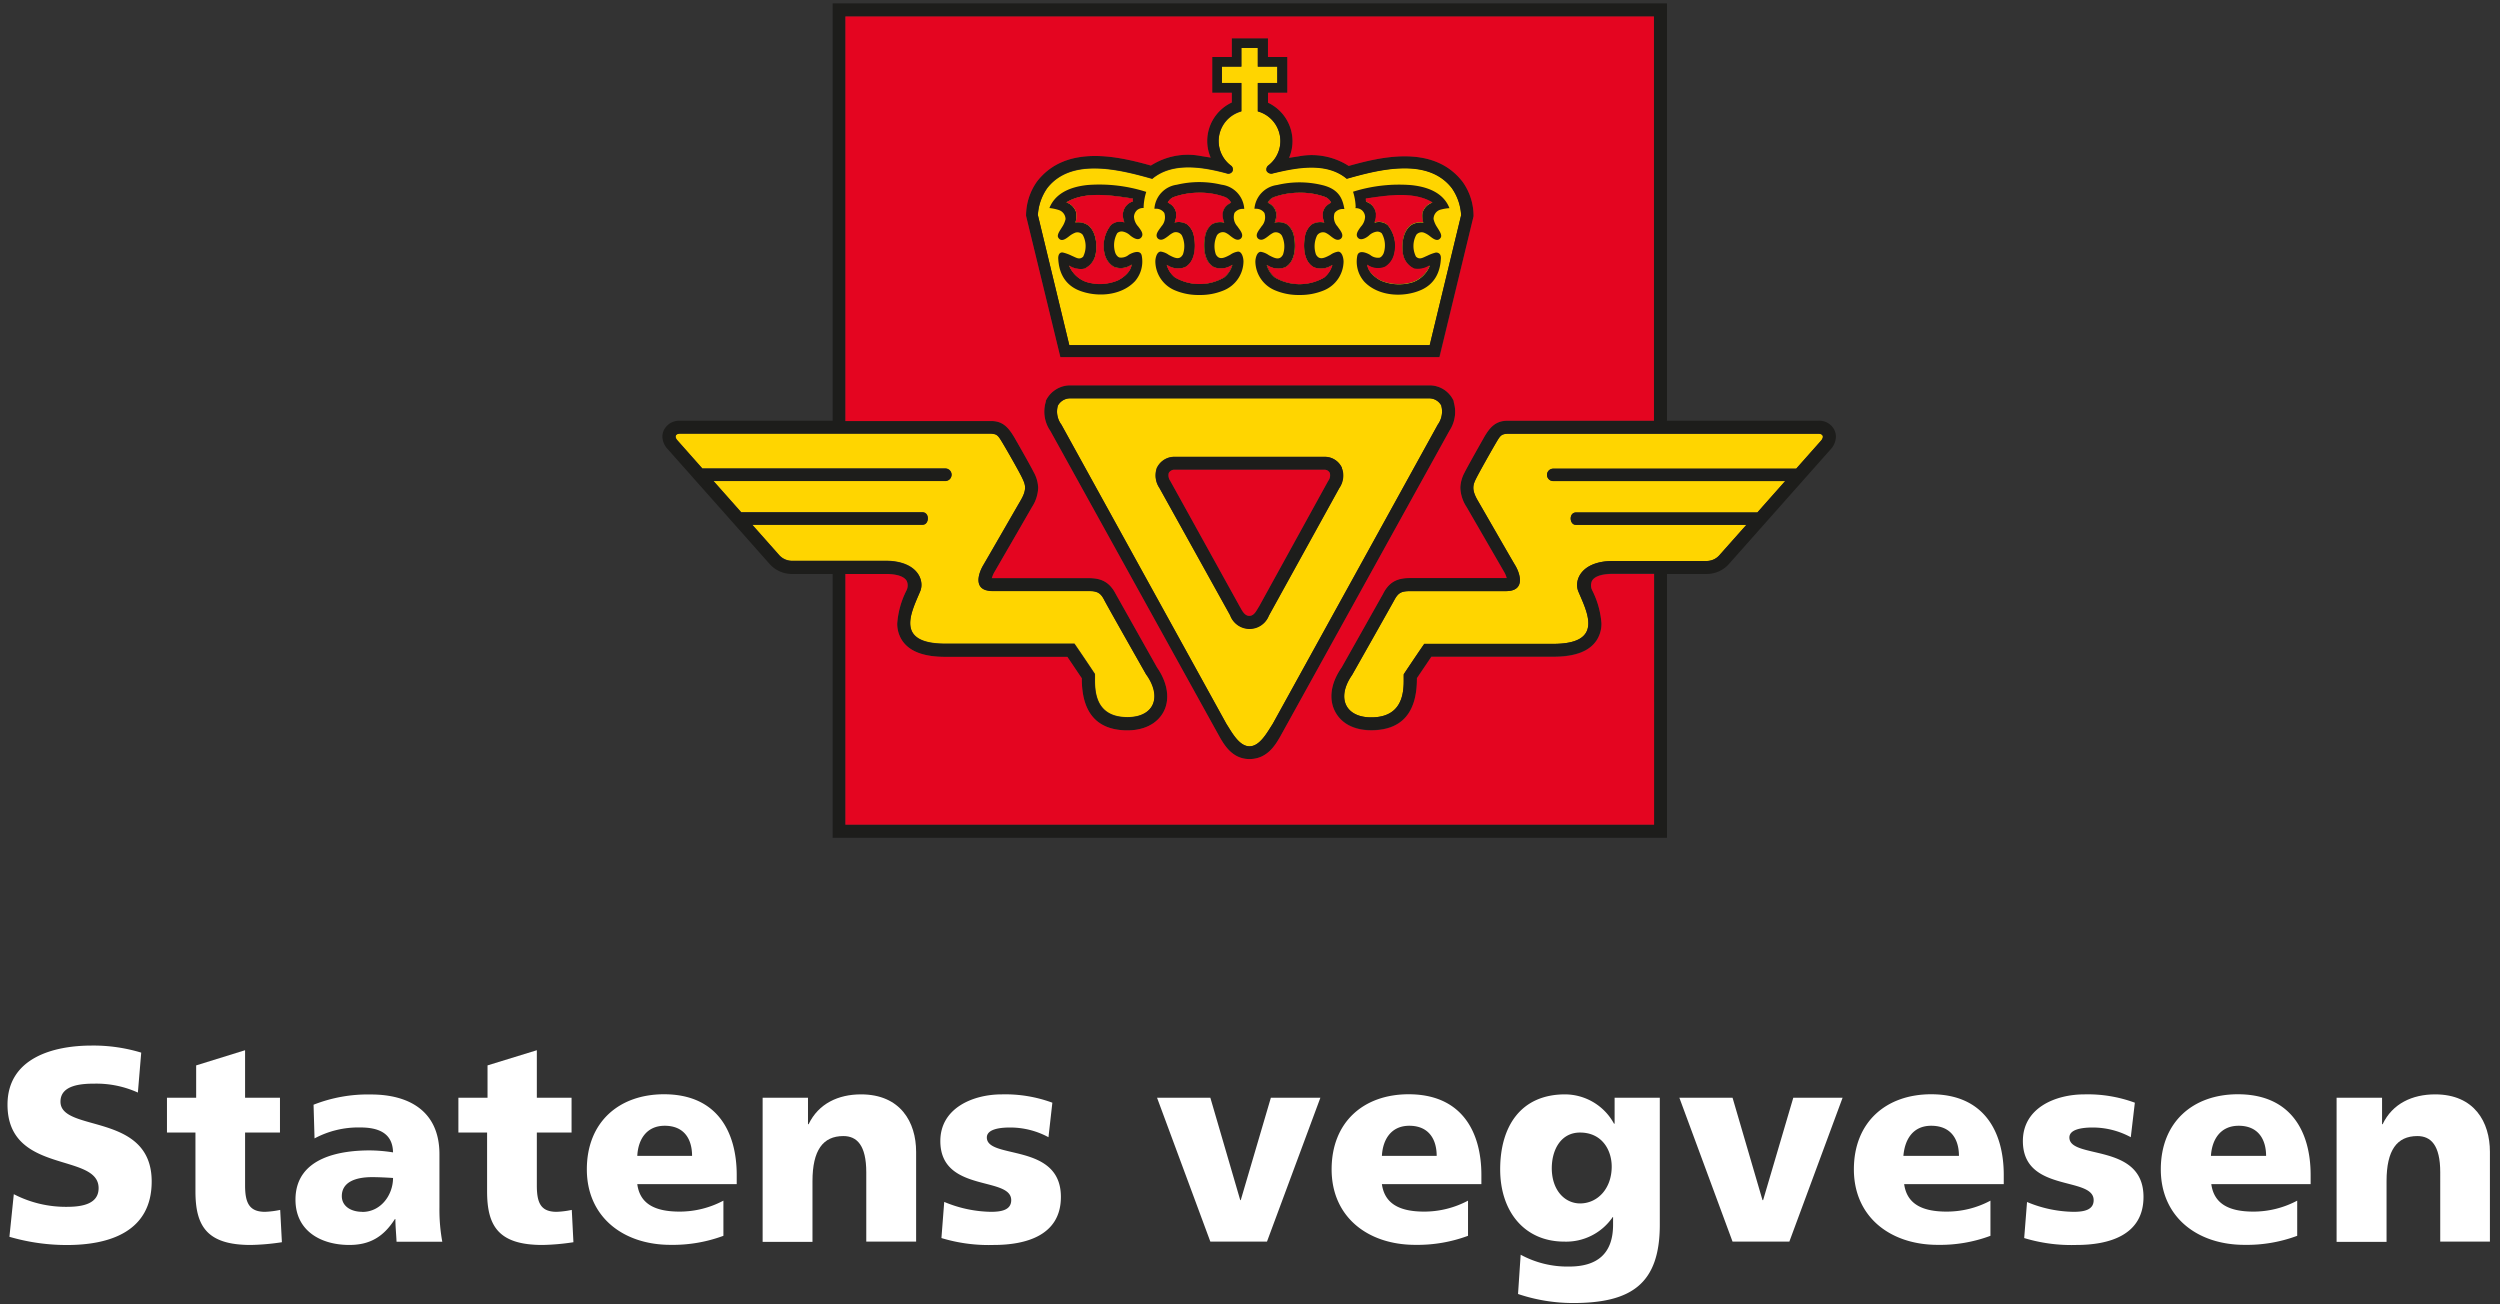 <?xml version="1.0" encoding="UTF-8"?> <svg xmlns="http://www.w3.org/2000/svg" id="Vegvesen_logo_farger_pos" data-name="Vegvesen logo farger pos" viewBox="0 0 456.38 238.11"><rect x="0" y="0" width="456.38" height="238.11" fill="#333333" stroke="none"/><defs><style>.cls-1{fill:#ffd500;}.cls-2{fill:#1d1d1b;}.cls-3{fill:#e40520;}.cls-4{fill:#fff;}</style></defs><path class="cls-1" d="M261,63l5.74-23.75a9.51,9.51,0,0,0-1.7-4.94c-4.42-5.7-13.36-3.36-19.18-1.71-3.73-3.15-9.22-2.08-13.42-1a1,1,0,0,1-1.2-.4.92.92,0,0,1,.27-1,5.62,5.62,0,0,0-1.89-9.9V15.14h3.56v-3h-3.56V8.75h-3v3.42h-3.55v3h3.55v5.19a5.62,5.62,0,0,0-1.79,10,.88.88,0,0,1,.19.89.86.86,0,0,1-1.11.42c-4.16-1.12-9.83-2.14-13.56,1-5.82-1.64-14.76-4-19.18,1.71a9.54,9.54,0,0,0-1.7,4.94L195.2,63Zm-11.68-26.8.4-.06c3.82-.56,8.47-1.26,11.75.77a2.77,2.77,0,0,0-1.76,1.73,2.53,2.53,0,0,0-.08.72,4,4,0,0,0,.19,1.22,3.22,3.22,0,0,0-2.23.44c-1.21.84-1.83,2.88-1.5,5.18a3.69,3.69,0,0,0,2.1,2.82,3.88,3.88,0,0,0,2.81-.59,5.25,5.25,0,0,1-3.06,3,8.49,8.49,0,0,1-5.85-.26c-.57-.29-2.3-1.31-2.49-2.87a3.38,3.38,0,0,0,3.24.4,3.61,3.61,0,0,0,1.65-2.25,6.08,6.08,0,0,0-1.13-5.38,2.43,2.43,0,0,0-2.45-.48,2.67,2.67,0,0,0,.27-1.22,3,3,0,0,0,0-.49,2.62,2.62,0,0,0-1.81-2.13ZM234.6,48.79c1.88-1,2-3.77,1.63-5.64a3.48,3.48,0,0,0-1.3-2.22,3,3,0,0,0-2.23-.3,3.78,3.78,0,0,0,.3-1.36,2.27,2.27,0,0,0-.46-1.43,2.72,2.72,0,0,0-1.09-.85,2.11,2.11,0,0,1,1.06-1,13.69,13.69,0,0,1,4.72-.81A13,13,0,0,1,242,36,2.17,2.17,0,0,1,243,37a2.75,2.75,0,0,0-1.1.85,2.33,2.33,0,0,0-.46,1.43,4,4,0,0,0,.3,1.36,3,3,0,0,0-2.23.3,3.48,3.48,0,0,0-1.3,2.22c-.33,1.87-.25,4.6,1.63,5.64a3.58,3.58,0,0,0,3.35-.44,4.47,4.47,0,0,1-1.51,2.31,8.91,8.91,0,0,1-8.93,0,4.35,4.35,0,0,1-1.51-2.31A3.57,3.57,0,0,0,234.6,48.79ZM218,43.15a3.47,3.47,0,0,0-1.3-2.23,3,3,0,0,0-2.23-.3,3.74,3.74,0,0,0,.3-1.36,2.27,2.27,0,0,0-.46-1.43,2.72,2.72,0,0,0-1.09-.85,2.15,2.15,0,0,1,1.06-1,13.77,13.77,0,0,1,4.72-.81,13.23,13.23,0,0,1,4.72.81,2.22,2.22,0,0,1,1.07,1,2.82,2.82,0,0,0-1.1.85,2.32,2.32,0,0,0-.45,1.43,3.94,3.94,0,0,0,.29,1.36,3,3,0,0,0-2.22.3A3.47,3.47,0,0,0,220,43.15c-.33,1.86-.25,4.59,1.64,5.63a3.57,3.57,0,0,0,3.34-.44,4.41,4.41,0,0,1-1.51,2.31,8.91,8.91,0,0,1-8.93,0A4.35,4.35,0,0,1,213,48.34a3.57,3.57,0,0,0,3.34.44C218.2,47.74,218.29,45,218,43.15Zm-19.38-2.1a3.2,3.2,0,0,0-2.22-.44,4.7,4.7,0,0,0,.19-1.22,3,3,0,0,0-.09-.72,2.78,2.78,0,0,0-1.75-1.73c3.27-2,7.92-1.33,11.74-.77l.41.06v.51A2.61,2.61,0,0,0,205,38.87a2.2,2.2,0,0,0,0,.49,2.8,2.8,0,0,0,.26,1.22,2.43,2.43,0,0,0-2.45.48,6.11,6.11,0,0,0-1.13,5.38,3.64,3.64,0,0,0,1.65,2.25,3.4,3.4,0,0,0,3.25-.4c-.19,1.56-1.92,2.58-2.5,2.87a8.48,8.48,0,0,1-5.85.26,5.31,5.31,0,0,1-3.06-3,3.88,3.88,0,0,0,2.81.59,3.67,3.67,0,0,0,2.1-2.82C200.41,43.93,199.79,41.89,198.57,41.05Zm64.54,33A2.51,2.51,0,0,0,261,72.72H195.22a2.55,2.55,0,0,0-2.11,1.34,4,4,0,0,0,.65,3.46l30.13,54.64c1,1.5,2.28,4.08,4.21,4.08s3.25-2.56,4.23-4.08l30.14-54.64A4.09,4.09,0,0,0,263.11,74.06Zm-18.67,15-12.85,23.28a3.78,3.78,0,0,1-7.07-.07L211.63,89.05a4.09,4.09,0,0,1-.54-3.39l.08-.27.14-.24a3.54,3.54,0,0,1,2.95-1.77h27.6a3.42,3.42,0,0,1,3.08,2l0,.11,0,.1A4,4,0,0,1,244.44,89.11Zm-35.15,34.12c3,4.3,1.11,7.93-3.91,7.72-6.34-.24-5.43-6.39-5.53-7.87,0,0-1.88-2.84-3.74-5.54H172.58c-9.34,0-6.19-5.77-4.6-9.57.85-2-.51-5.56-6.35-5.56H144.47a3.12,3.12,0,0,1-2.29-1.11l-4.87-5.49h31.13c1.19,0,1.33-2.26-.06-2.26H135.31l-5.08-5.73h42.35a1.13,1.13,0,0,0,0-2.26H128.22l-4.54-5.12c-.59-.65-.43-1.26.49-1.26h56.75c1.11.08,1.28.32,2.14,1.76s3,5.18,3.55,6.35.93,2-.27,4.07-6,10.42-6.85,11.86-2,4.69,1.71,4.69h17.45c1.63,0,2.25.31,2.92,1.62S209.29,123.23,209.29,123.23ZM332.44,80.44l-4.54,5.12H283.54a1.13,1.13,0,0,0,0,2.26h42.35l-5.08,5.73H287.73c-1.39,0-1.25,2.26-.06,2.26h31.14l-4.88,5.49a3.11,3.11,0,0,1-2.28,1.11H294.48c-5.83,0-7.19,3.52-6.35,5.56,1.6,3.8,4.74,9.57-4.59,9.57H260c-1.86,2.7-3.74,5.54-3.74,5.54-.11,1.48.8,7.63-5.54,7.87-5,.21-6.89-3.42-3.9-7.72,0,0,7-12.37,7.72-13.7s1.29-1.62,2.92-1.62h17.44c3.68,0,2.57-3.26,1.71-4.69s-5.67-9.83-6.85-11.86-.86-2.88-.26-4.07,2.69-4.9,3.54-6.35,1-1.68,2.14-1.76h56.75C332.86,79.18,333,79.79,332.44,80.44Z"></path><path class="cls-2" d="M262.72,65.23,269,39.48a10.7,10.7,0,0,0-2-6.29c-5.34-6.91-15-4.52-20.79-2.9a12.52,12.52,0,0,0-9.07-1.76h0l-1.82.28a7.61,7.61,0,0,0,.63-3.06,7.79,7.79,0,0,0-4.47-7V16.93H235V10.4h-3.53V7h-6.6V10.4h-3.57v6.53h3.57v1.78a7.77,7.77,0,0,0-4.49,7,7.61,7.61,0,0,0,.63,3.06l-1.84-.3a12.53,12.53,0,0,0-9.07,1.75c-5.76-1.61-15.45-4-20.79,2.91a10.77,10.77,0,0,0-2,6.28l6.26,25.78ZM191.16,34.31c4.42-5.7,13.36-3.35,19.18-1.71,3.73-3.15,9.4-2.13,13.56-1a.86.86,0,0,0,1.11-.42.88.88,0,0,0-.19-.89,5.62,5.62,0,0,1,1.79-10V15.14h-3.55v-3h3.55V8.75h3v3.42h3.56v3h-3.56v5.18a5.62,5.62,0,0,1,1.89,9.9.92.92,0,0,0-.27,1,1,1,0,0,0,1.2.4c4.2-1,9.69-2.11,13.42,1,5.82-1.65,14.76-4,19.18,1.71a9.51,9.51,0,0,1,1.7,4.94L261,63H195.2l-5.74-23.78A9.54,9.54,0,0,1,191.16,34.31Zm39.66,4.56a2.45,2.45,0,0,1-.52,2.45c-.37.58-1.06,1.28-.84,1.92a.78.78,0,0,0,.62.51c.49.1,1-.3,1.52-.7a4.36,4.36,0,0,1,.9-.58A1.3,1.3,0,0,1,234,43a4.58,4.58,0,0,1,.21,3.48c-.6,1.12-1.5.68-2.59.1a3.48,3.48,0,0,0-1.45-.61c-.74,0-1,1.2-1,1.82A5.79,5.79,0,0,0,232.76,53a11,11,0,0,0,4.47.85A11.27,11.27,0,0,0,241.7,53a5.8,5.8,0,0,0,3.57-5.24c0-.62-.26-1.83-1-1.82a3.39,3.39,0,0,0-1.44.61c-1.1.58-2,1-2.6-.1a4.58,4.58,0,0,1,.21-3.48,1.3,1.3,0,0,1,1.52-.49,4.11,4.11,0,0,1,.9.58c.51.4,1,.8,1.52.7a.78.78,0,0,0,.62-.51c.22-.64-.46-1.34-.84-1.92a2.45,2.45,0,0,1-.52-2.45,1.85,1.85,0,0,1,1.46-.73l.32,0c-.3-1.6-.78-3.61-4.12-4.38a17.5,17.5,0,0,0-8.14,0A4.76,4.76,0,0,0,229,38.11l.32,0A1.84,1.84,0,0,1,230.82,38.87ZM232.51,36a13.69,13.69,0,0,1,4.72-.81A13,13,0,0,1,242,36,2.17,2.17,0,0,1,243,37a2.75,2.75,0,0,0-1.1.85,2.33,2.33,0,0,0-.46,1.43,4,4,0,0,0,.3,1.36,3,3,0,0,0-2.23.3,3.48,3.48,0,0,0-1.3,2.22c-.33,1.87-.25,4.6,1.63,5.64a3.58,3.58,0,0,0,3.35-.44,4.47,4.47,0,0,1-1.51,2.31,8.91,8.91,0,0,1-8.93,0,4.35,4.35,0,0,1-1.51-2.31,3.57,3.57,0,0,0,3.34.44c1.88-1,2-3.77,1.63-5.64a3.48,3.48,0,0,0-1.3-2.22,3,3,0,0,0-2.23-.3,3.78,3.78,0,0,0,.3-1.36,2.27,2.27,0,0,0-.46-1.43,2.72,2.72,0,0,0-1.09-.85A2.11,2.11,0,0,1,232.51,36Zm32.85,37.32,0-.13-.06-.11A4.81,4.81,0,0,0,261,70.35H195.22A4.93,4.93,0,0,0,191,73l-.08.15,0,.17a6.19,6.19,0,0,0,.83,5.36l30.92,55.89c.87,1.49,2.33,4,5.43,4h.11c3.15-.07,4.6-2.57,5.47-4.06l30.92-55.88A6.27,6.27,0,0,0,265.36,73.32Zm-2.89,4.2-30.14,54.64c-1,1.52-2.35,4.08-4.23,4.08s-3.26-2.58-4.21-4.08L193.76,77.52a4,4,0,0,1-.65-3.46,2.55,2.55,0,0,1,2.11-1.34H261a2.51,2.51,0,0,1,2.11,1.34A4.09,4.09,0,0,1,262.47,77.52Zm-17.49,8,0-.11a3.42,3.42,0,0,0-3.08-2h-27.6a3.54,3.54,0,0,0-2.95,1.77l-.14.24-.08.27a4.09,4.09,0,0,0,.54,3.39l12.89,23.27a3.78,3.78,0,0,0,7.07.07l12.85-23.28a4,4,0,0,0,.58-3.48Zm-2.51,2.25L229.85,110.7c-.42.63-.86,1.73-1.78,1.73s-1.38-1.09-1.76-1.73L213.63,87.78a1.74,1.74,0,0,1-.27-1.44,1.2,1.2,0,0,1,.9-.59h27.6a1.06,1.06,0,0,1,.9.59A1.65,1.65,0,0,1,242.47,87.78Zm92.43-9.22a3.1,3.1,0,0,0-3-1.75H304.31V.62H152V76.81H124.17a3.11,3.11,0,0,0-3,1.75,2.83,2.83,0,0,0-.25,1.17,3.48,3.48,0,0,0,1,2.29l18.5,20.85a5.45,5.45,0,0,0,4.06,1.91H152v48.16H304.31V104.78h7.34a5.42,5.42,0,0,0,4.05-1.91L334.21,82a3.47,3.47,0,0,0,.94-2.29A2.83,2.83,0,0,0,334.9,78.56ZM144.47,102.41a3.12,3.12,0,0,1-2.29-1.11l-4.87-5.49h31.13c1.19,0,1.33-2.26-.06-2.26H135.31l-5.08-5.73h42.35a1.13,1.13,0,0,0,0-2.26H128.22l-4.54-5.12c-.59-.65-.43-1.26.49-1.26h56.75c1.11.08,1.28.32,2.14,1.76s3,5.18,3.55,6.35.93,2-.27,4.07-6,10.42-6.85,11.86-2,4.69,1.71,4.69h17.45c1.63,0,2.25.31,2.92,1.62s7.72,13.7,7.72,13.7c3,4.3,1.11,7.93-3.91,7.72-6.34-.24-5.43-6.39-5.53-7.87,0,0-1.88-2.84-3.74-5.54H172.58c-9.34,0-6.19-5.77-4.6-9.57.85-2-.51-5.56-6.35-5.56Zm157.46,48.15H154.33V104.78h7.3c2.8,0,3.66.79,3.92,1.33a2,2,0,0,1-.08,1.69,15.94,15.94,0,0,0-1.68,6,5.57,5.57,0,0,0,.89,3.11c1.33,2,3.91,3,7.9,3h22.27c.8,1.18,2.14,3.18,2.64,3.91,0,0,0,.09,0,.13,0,6,2.63,9.17,7.81,9.37,3.26.14,5.84-1.07,7.07-3.3s.86-5.28-1.13-8.14l-7.55-13.43c-1.24-2.41-2.91-2.91-5-2.91H181.07a4.55,4.55,0,0,1,.46-1.1l4.5-7.78,2.36-4.1a6.86,6.86,0,0,0,1.13-3.5,6.16,6.16,0,0,0-.79-2.82c-.64-1.28-2.83-5.13-3.62-6.49l0,0c-1-1.67-2-2.78-3.86-2.88H154.33V3h147.6V76.81h-27C273,76.91,272,78,271,79.69l0,0c-.8,1.36-3,5.21-3.63,6.49a6.28,6.28,0,0,0-.79,2.82,6.86,6.86,0,0,0,1.13,3.5l2.37,4.1,4.5,7.78a4.55,4.55,0,0,1,.46,1.1H257.47c-2.13,0-3.8.5-5,2.91l-7.56,13.43c-2,2.86-2.4,5.83-1.13,8.14s3.81,3.44,7.08,3.3c5.17-.2,7.8-3.35,7.8-9.37v-.13l2.64-3.91h22.27c4,0,6.57-1,7.9-3a5.56,5.56,0,0,0,.88-3.11,15.94,15.94,0,0,0-1.68-6,2,2,0,0,1-.07-1.69c.26-.54,1.12-1.33,3.91-1.33h7.45Zm30.51-70.12-4.54,5.12H283.54a1.13,1.13,0,0,0,0,2.26h42.35l-5.08,5.73H287.73c-1.39,0-1.25,2.26-.06,2.26h31.14l-4.88,5.49a3.11,3.11,0,0,1-2.28,1.11H294.48c-5.83,0-7.19,3.52-6.35,5.56,1.6,3.8,4.74,9.57-4.59,9.57H260c-1.86,2.7-3.74,5.54-3.74,5.54-.11,1.48.8,7.63-5.54,7.87-5,.21-6.89-3.42-3.9-7.72,0,0,7-12.37,7.72-13.7s1.29-1.62,2.92-1.62h17.44c3.68,0,2.57-3.26,1.71-4.69s-5.67-9.83-6.85-11.86-.86-2.88-.26-4.07,2.69-4.9,3.54-6.35,1-1.68,2.14-1.76h56.75C332.86,79.18,333,79.79,332.44,80.44ZM212.54,38.86a2.47,2.47,0,0,1-.51,2.45c-.38.58-1.07,1.28-.85,1.93a.79.79,0,0,0,.62.51c.49.09,1-.31,1.52-.7a4.05,4.05,0,0,1,.9-.59,1.3,1.3,0,0,1,1.52.49,4.58,4.58,0,0,1,.21,3.48c-.6,1.12-1.5.68-2.59.1a3.28,3.28,0,0,0-1.45-.6c-.74,0-1,1.19-1,1.81A5.79,5.79,0,0,0,214.48,53a11,11,0,0,0,4.47.85,11.1,11.1,0,0,0,4.47-.85A5.8,5.8,0,0,0,227,47.74c0-.62-.26-1.83-1-1.81a3.28,3.28,0,0,0-1.45.6c-1.1.58-2,1-2.6-.1a4.63,4.63,0,0,1,.21-3.48,1.3,1.3,0,0,1,1.52-.49,3.64,3.64,0,0,1,.9.59c.51.39,1,.79,1.53.7a.78.78,0,0,0,.61-.51c.22-.65-.46-1.35-.84-1.93a2.45,2.45,0,0,1-.52-2.45,1.86,1.86,0,0,1,1.47-.73l.31,0A4.74,4.74,0,0,0,223,33.72a17.54,17.54,0,0,0-8.15,0,4.74,4.74,0,0,0-4.11,4.38l.31,0A1.84,1.84,0,0,1,212.54,38.86ZM214.23,36a13.77,13.77,0,0,1,4.72-.81,13.23,13.23,0,0,1,4.72.81,2.22,2.22,0,0,1,1.07,1,2.82,2.82,0,0,0-1.1.85,2.32,2.32,0,0,0-.45,1.43,3.94,3.94,0,0,0,.29,1.36,3,3,0,0,0-2.22.3A3.47,3.47,0,0,0,220,43.15c-.33,1.86-.25,4.59,1.64,5.63a3.57,3.57,0,0,0,3.34-.44,4.41,4.41,0,0,1-1.51,2.31,8.91,8.91,0,0,1-8.93,0A4.35,4.35,0,0,1,213,48.34a3.57,3.57,0,0,0,3.34.44c1.88-1,2-3.77,1.63-5.63a3.47,3.47,0,0,0-1.3-2.23,3,3,0,0,0-2.23-.3,3.74,3.74,0,0,0,.3-1.36,2.27,2.27,0,0,0-.46-1.43,2.72,2.72,0,0,0-1.09-.85A2.15,2.15,0,0,1,214.23,36Zm-7.1,15.41a5.53,5.53,0,0,0,1.29-4.77c-.25-1.07-1.59-.58-2.34-.14a2.2,2.2,0,0,1-1.7.51c-.41-.1-.71-.64-.78-.85a4.47,4.47,0,0,1,.35-3.59,1.17,1.17,0,0,1,1-.3,2.69,2.69,0,0,1,1.39.73c.6.48,1.46,1,2,.35s-.12-1.4-.56-2a2.88,2.88,0,0,1-.77-1.8,1.76,1.76,0,0,1,.59-1.21,1.74,1.74,0,0,1,1-.37h.17v-.18a10.26,10.26,0,0,1,.48-2.76,28,28,0,0,0-10.68-1.26c-3.75.38-6.07,1.86-7,4.21a8.2,8.2,0,0,1,1.8.39A1.79,1.79,0,0,1,194.52,40a4.4,4.4,0,0,1-.66,1.49c-.32.56-1,1.39-.66,1.9.53.86,1.37.21,2-.28a4.24,4.24,0,0,1,1.08-.63,1.26,1.26,0,0,1,1.37.38,4.32,4.32,0,0,1,.08,4c-.69.64-1.27.16-2.06-.16a7.52,7.52,0,0,0-1.59-.59c-.29-.09-.88,0-.9,1,.1,2.63,1.17,4.75,3.6,5.83C199.9,54.28,204.51,54.13,207.13,51.4Zm-12-2.94a3.88,3.88,0,0,0,2.81.59,3.67,3.67,0,0,0,2.1-2.82c.34-2.3-.28-4.34-1.5-5.18a3.2,3.2,0,0,0-2.22-.44,4.7,4.7,0,0,0,.19-1.22,3,3,0,0,0-.09-.72,2.78,2.78,0,0,0-1.75-1.73c3.27-2,7.92-1.33,11.74-.77l.41.06v.51A2.61,2.61,0,0,0,205,38.87a2.2,2.2,0,0,0,0,.49,2.8,2.8,0,0,0,.26,1.22,2.43,2.43,0,0,0-2.45.48,6.11,6.11,0,0,0-1.13,5.38,3.64,3.64,0,0,0,1.65,2.25,3.4,3.4,0,0,0,3.25-.4c-.19,1.56-1.92,2.58-2.5,2.87a8.48,8.48,0,0,1-5.85.26A5.31,5.31,0,0,1,195.16,48.46ZM247.43,38h.18a1.74,1.74,0,0,1,1,.37,1.72,1.72,0,0,1,.59,1.21,2.83,2.83,0,0,1-.77,1.8c-.44.62-1.06,1.39-.56,2s1.42.13,2-.35a2.63,2.63,0,0,1,1.38-.73,1.16,1.16,0,0,1,1,.3,4.47,4.47,0,0,1,.35,3.59c-.07.21-.36.75-.78.85a2.21,2.21,0,0,1-1.7-.51c-.74-.44-2.09-.93-2.34.14a5.53,5.53,0,0,0,1.29,4.77c2.62,2.73,7.24,2.88,10.37,1.49,2.42-1.08,3.5-3.2,3.6-5.83,0-.91-.61-1-.91-1a7.45,7.45,0,0,0-1.58.59c-.79.32-1.38.8-2.06.16a4.29,4.29,0,0,1,.07-4,1.26,1.26,0,0,1,1.37-.38,4.08,4.08,0,0,1,1.08.63c.62.49,1.46,1.14,2,.28.31-.51-.33-1.34-.66-1.9a4.37,4.37,0,0,1-.65-1.49,1.77,1.77,0,0,1,1.14-1.68A8,8,0,0,1,264.6,38c-.9-2.35-3.22-3.83-7-4.21A28,28,0,0,0,247,35a10.26,10.26,0,0,1,.48,2.76Zm1.91-1.72.4-.06c3.82-.56,8.47-1.26,11.75.77a2.77,2.77,0,0,0-1.76,1.73,2.53,2.53,0,0,0-.08.72,4,4,0,0,0,.19,1.22,3.22,3.22,0,0,0-2.23.44c-1.21.84-1.83,2.88-1.5,5.18a3.69,3.69,0,0,0,2.1,2.82,3.88,3.88,0,0,0,2.81-.59,5.25,5.25,0,0,1-3.06,3,8.49,8.49,0,0,1-5.85-.26c-.57-.29-2.3-1.31-2.49-2.87a3.38,3.38,0,0,0,3.24.4,3.61,3.61,0,0,0,1.65-2.25,6.08,6.08,0,0,0-1.13-5.38,2.43,2.43,0,0,0-2.45-.48,2.67,2.67,0,0,0,.27-1.22,3,3,0,0,0,0-.49,2.62,2.62,0,0,0-1.81-2.13Z"></path><path class="cls-3" d="M242.76,86.34a1.65,1.65,0,0,1-.29,1.44L229.85,110.7c-.42.63-.86,1.73-1.78,1.73s-1.38-1.09-1.76-1.73L213.63,87.78a1.74,1.74,0,0,1-.27-1.44,1.2,1.2,0,0,1,.9-.59h27.6A1.06,1.06,0,0,1,242.76,86.34Zm24.62-.11a6.28,6.28,0,0,0-.79,2.82,6.86,6.86,0,0,0,1.13,3.5l2.37,4.1,4.5,7.78a4.55,4.55,0,0,1,.46,1.1H257.47c-2.13,0-3.8.5-5,2.91l-7.56,13.43c-2,2.86-2.4,5.83-1.13,8.14s3.81,3.44,7.08,3.3c5.17-.2,7.8-3.35,7.8-9.37v-.13l2.64-3.91h22.27c4,0,6.57-1,7.9-3a5.56,5.56,0,0,0,.88-3.11,15.94,15.94,0,0,0-1.68-6,2,2,0,0,1-.07-1.69c.26-.54,1.12-1.33,3.91-1.33h7.45v45.78H154.33V104.78h7.3c2.8,0,3.66.79,3.92,1.33a2,2,0,0,1-.08,1.69,15.94,15.94,0,0,0-1.68,6,5.57,5.57,0,0,0,.89,3.11c1.33,2,3.91,3,7.9,3h22.27c.8,1.18,2.14,3.18,2.64,3.91,0,0,0,.09,0,.13,0,6,2.63,9.17,7.81,9.37,3.26.14,5.84-1.07,7.07-3.3s.86-5.28-1.13-8.14l-7.55-13.43c-1.24-2.41-2.91-2.91-5-2.91H181.07a4.55,4.55,0,0,1,.46-1.1l4.5-7.78,2.36-4.1a6.86,6.86,0,0,0,1.13-3.5,6.16,6.16,0,0,0-.79-2.82c-.64-1.28-2.83-5.13-3.62-6.49l0,0c-1-1.67-2-2.78-3.86-2.88H154.33V3h147.6V76.81h-27C273,76.91,272,78,271,79.69l0,0C270.21,81.1,268,85,267.38,86.23Zm-2-12.91,0-.13-.06-.11A4.81,4.81,0,0,0,261,70.35H195.22A4.93,4.93,0,0,0,191,73l-.08.15,0,.17a6.19,6.19,0,0,0,.83,5.36l30.92,55.89c.87,1.49,2.33,4,5.43,4h.11c3.15-.07,4.6-2.57,5.47-4.06l30.92-55.88A6.27,6.27,0,0,0,265.36,73.32ZM269,39.48a10.7,10.7,0,0,0-2-6.29c-5.34-6.91-15-4.52-20.79-2.9a12.52,12.52,0,0,0-9.07-1.76h0l-1.82.28a7.61,7.61,0,0,0,.63-3.06,7.79,7.79,0,0,0-4.47-7V16.93H235V10.4h-3.53V7h-6.6V10.4h-3.57v6.53h3.57v1.78a7.77,7.77,0,0,0-4.49,7,7.61,7.61,0,0,0,.63,3.06l-1.84-.3a12.53,12.53,0,0,0-9.07,1.75c-5.76-1.61-15.45-4-20.79,2.91a10.77,10.77,0,0,0-2,6.28l6.26,25.78h69.22ZM194.7,36.94a2.78,2.78,0,0,1,1.75,1.73,3,3,0,0,1,.09.72,4.7,4.7,0,0,1-.19,1.22,3.2,3.2,0,0,1,2.22.44c1.22.84,1.84,2.88,1.5,5.18a3.67,3.67,0,0,1-2.1,2.82,3.88,3.88,0,0,1-2.81-.59,5.31,5.31,0,0,0,3.06,3,8.48,8.48,0,0,0,5.85-.26c.58-.29,2.31-1.31,2.5-2.87a3.4,3.4,0,0,1-3.25.4,3.64,3.64,0,0,1-1.65-2.25,6.11,6.11,0,0,1,1.13-5.38,2.43,2.43,0,0,1,2.45-.48,2.8,2.8,0,0,1-.26-1.22,2.2,2.2,0,0,1,0-.49,2.61,2.61,0,0,1,1.81-2.13v-.51l-.41-.06C202.62,35.61,198,34.91,194.7,36.94Zm66.79,0c-3.28-2-7.93-1.33-11.75-.77l-.4.06v.51a2.62,2.62,0,0,1,1.81,2.13,3,3,0,0,1,0,.49,2.67,2.67,0,0,1-.27,1.22,2.43,2.43,0,0,1,2.45.48,6.08,6.08,0,0,1,1.13,5.38,3.61,3.61,0,0,1-1.65,2.25,3.38,3.38,0,0,1-3.24-.4c.19,1.56,1.92,2.58,2.49,2.87a8.49,8.49,0,0,0,5.85.26,5.25,5.25,0,0,0,3.06-3,3.88,3.88,0,0,1-2.81.59,3.69,3.69,0,0,1-2.1-2.82c-.33-2.3.29-4.34,1.5-5.18a3.22,3.22,0,0,1,2.23-.44,4,4,0,0,1-.19-1.22,2.53,2.53,0,0,1,.08-.72A2.77,2.77,0,0,1,261.49,36.94Zm-39.9,11.84c-1.89-1-2-3.77-1.64-5.63a3.47,3.47,0,0,1,1.31-2.23,3,3,0,0,1,2.22-.3,3.94,3.94,0,0,1-.29-1.36,2.32,2.32,0,0,1,.45-1.43,2.82,2.82,0,0,1,1.1-.85,2.22,2.22,0,0,0-1.07-1,13.23,13.23,0,0,0-4.72-.81,13.77,13.77,0,0,0-4.72.81,2.15,2.15,0,0,0-1.06,1,2.72,2.72,0,0,1,1.09.85,2.27,2.27,0,0,1,.46,1.43,3.74,3.74,0,0,1-.3,1.36,3,3,0,0,1,2.23.3,3.47,3.47,0,0,1,1.3,2.23c.34,1.86.25,4.59-1.63,5.63a3.57,3.57,0,0,1-3.34-.44,4.35,4.35,0,0,0,1.51,2.31,8.91,8.91,0,0,0,8.93,0,4.41,4.41,0,0,0,1.51-2.31A3.57,3.57,0,0,1,221.59,48.78Zm18.27,0c-1.88-1-2-3.77-1.63-5.64a3.48,3.48,0,0,1,1.3-2.22,3,3,0,0,1,2.23-.3,4,4,0,0,1-.3-1.36,2.33,2.33,0,0,1,.46-1.43A2.75,2.75,0,0,1,243,37,2.17,2.17,0,0,0,242,36a13,13,0,0,0-4.72-.81,13.69,13.69,0,0,0-4.72.81,2.11,2.11,0,0,0-1.06,1,2.72,2.72,0,0,1,1.09.85,2.27,2.27,0,0,1,.46,1.43,3.78,3.78,0,0,1-.3,1.36,3,3,0,0,1,2.23.3,3.48,3.48,0,0,1,1.3,2.22c.34,1.87.25,4.6-1.63,5.64a3.57,3.57,0,0,1-3.34-.44,4.35,4.35,0,0,0,1.51,2.31,8.91,8.91,0,0,0,8.93,0,4.47,4.47,0,0,0,1.51-2.31A3.58,3.58,0,0,1,239.86,48.79Z"></path><path class="cls-4" d="M2.52,218a20.62,20.62,0,0,0,9.7,2.31c3,0,5.78-.61,5.78-3.42,0-6.54-16.63-2.43-16.63-15.23,0-8.48,8.28-10.79,15.35-10.79a30,30,0,0,1,9.06,1.29l-.61,7.29a18.36,18.36,0,0,0-7.83-1.63c-2.36,0-6.3.19-6.3,3.29,0,5.7,16.65,1.85,16.65,14.57,0,9.13-7.65,11.6-15.47,11.6a37.33,37.33,0,0,1-10.5-1.5l.8-7.78"></path><path class="cls-4" d="M30.48,200.39h5.33v-5.9l8.93-2.77v8.67h6.37v6.36H44.74v9.67c0,3.2.79,4.8,3.64,4.8a16.27,16.27,0,0,0,2.77-.35l.31,5.9a42,42,0,0,1-5.7.5c-8.12,0-10.08-3.58-10.08-9.81V206.75h-5.2v-6.36"></path><path class="cls-4" d="M72.39,226.66c-.06-1.39-.21-2.76-.21-4.12h-.09c-2.08,3.26-4.59,4.73-8.32,4.73-5.2,0-9.83-2.57-9.83-8.26,0-8,8.73-9,13.56-9a28.22,28.22,0,0,1,4.25.36c-.07-3.58-2.74-4.55-6-4.55a16.93,16.93,0,0,0-8.33,2l-.18-6.15a27,27,0,0,1,10.5-1.87c6.7,0,12.48,2.87,12.48,10.9v9.78a32.45,32.45,0,0,0,.52,6.2H72.39m-6.25-5.44c3.42,0,5.61-3.13,5.61-6.2-1.17-.07-2.5-.15-3.84-.15-3.1,0-5.51.95-5.51,3.47C62.4,220.15,64,221.22,66.14,221.22Z"></path><path class="cls-4" d="M83.68,200.39H89v-5.9l9-2.77v8.67h6.34v6.36H98v9.67c0,3.2.74,4.8,3.62,4.8a16.28,16.28,0,0,0,2.76-.35l.3,5.9a41.48,41.48,0,0,1-5.66.5c-8.14,0-10.1-3.58-10.1-9.81V206.75H83.68v-6.36"></path><path class="cls-4" d="M116.34,216.18c.48,3.62,3.27,5,7.72,5a17,17,0,0,0,8-2v6.42a26.54,26.54,0,0,1-9.64,1.65c-8.66,0-15.29-5.1-15.29-13.78s5.92-13.71,14.09-13.71c9.73,0,13.27,6.91,13.27,14.73v1.67H116.34m10-5.15c0-3-1.39-5.5-5-5.5-3.28,0-4.85,2.46-5,5.5Z"></path><path class="cls-4" d="M139.22,200.39h8.28v4.84h.11c1.82-3.79,5.44-5.45,9.57-5.45,7.18,0,10.06,5.05,10.06,10.49v16.39h-9.1V214c0-4.93-1.71-6.61-4.18-6.61-3.73,0-5.64,2.59-5.64,8.24v11.08h-9.1V200.39"></path><path class="cls-4" d="M172.37,219.41a22.9,22.9,0,0,0,8.52,1.81c1.88,0,3.71-.31,3.71-2.13,0-4.42-12.94-1.3-12.94-10.79,0-6.05,6-8.52,11.2-8.52a24.87,24.87,0,0,1,9.25,1.52l-.71,6.3a14.66,14.66,0,0,0-7.07-1.77c-2,0-4.18.36-4.18,1.82,0,4.07,13.52.87,13.52,10.85,0,7-6.31,8.77-12.27,8.77a29.74,29.74,0,0,1-9.54-1.26l.51-6.6"></path><polyline class="cls-4" points="211.22 200.39 220.95 200.39 226.41 219.09 226.5 219.09 232 200.39 241.04 200.39 231.29 226.66 220.95 226.66 211.22 200.39"></polyline><path class="cls-4" d="M252.27,216.18c.51,3.62,3.3,5,7.72,5a17,17,0,0,0,8-2v6.42a26.49,26.49,0,0,1-9.61,1.65c-8.7,0-15.29-5.1-15.29-13.78s5.88-13.71,14.06-13.71c9.74,0,13.28,6.91,13.28,14.73v1.67H252.27m10-5.15c0-3-1.42-5.5-5-5.5-3.28,0-4.84,2.46-5,5.5Z"></path><path class="cls-4" d="M303,223.58c0,10.81-5.22,14.29-15.82,14.29a31.55,31.55,0,0,1-10.06-1.65l.48-7.17a17.82,17.82,0,0,0,8.87,2.16c5.23,0,8-2.47,8-7.63v-1.41h-.06a10.29,10.29,0,0,1-8.84,4.49c-7.24,0-11.71-5.44-11.71-13.2s3.7-13.68,11.86-13.68a10.22,10.22,0,0,1,8.92,5.35h.11v-4.74H303v23.19m-14.57-3.89c3.22,0,5.79-2.71,5.79-6.73,0-2.94-1.71-6.21-5.79-6.21-3.39,0-5.15,3-5.15,6.55C283.31,217.38,285.72,219.69,288.46,219.69Z"></path><polyline class="cls-4" points="306.57 200.39 316.28 200.39 321.75 219.09 321.86 219.09 327.37 200.39 336.37 200.39 326.65 226.66 316.28 226.66 306.57 200.39"></polyline><path class="cls-4" d="M347.61,216.18c.51,3.62,3.3,5,7.75,5a16.88,16.88,0,0,0,8-2v6.42a26.29,26.29,0,0,1-9.62,1.65c-8.67,0-15.31-5.1-15.31-13.78s5.93-13.71,14.11-13.71c9.71,0,13.25,6.91,13.25,14.73v1.67H347.61m10-5.15c0-3-1.42-5.5-5.07-5.5-3.3,0-4.82,2.46-5.07,5.5Z"></path><path class="cls-4" d="M370,219.41a22.64,22.64,0,0,0,8.53,1.81c1.86,0,3.67-.31,3.67-2.13,0-4.42-12.92-1.3-12.92-10.79,0-6.05,5.93-8.52,11.21-8.52a24.83,24.83,0,0,1,9.23,1.52l-.74,6.3a14.57,14.57,0,0,0-7-1.77c-2,0-4.21.36-4.21,1.82,0,4.07,13.53.87,13.53,10.85,0,7-6.29,8.77-12.25,8.77a29.63,29.63,0,0,1-9.53-1.26l.52-6.6"></path><path class="cls-4" d="M403.68,216.18c.5,3.62,3.28,5,7.68,5a17,17,0,0,0,8-2v6.42a26.32,26.32,0,0,1-9.62,1.65c-8.64,0-15.28-5.1-15.28-13.78s5.91-13.71,14.06-13.71c9.76,0,13.29,6.91,13.29,14.73v1.67H403.68m10-5.15c0-3-1.43-5.5-5-5.5-3.31,0-4.88,2.46-5.07,5.5Z"></path><path class="cls-4" d="M426.56,200.39h8.29v4.84h.1c1.81-3.79,5.44-5.45,9.59-5.45,7.16,0,10,5.05,10,10.49v16.39h-9.07V214c0-4.93-1.7-6.61-4.17-6.61-3.75,0-5.63,2.59-5.63,8.24v11.08h-9.12V200.39"></path></svg> 
